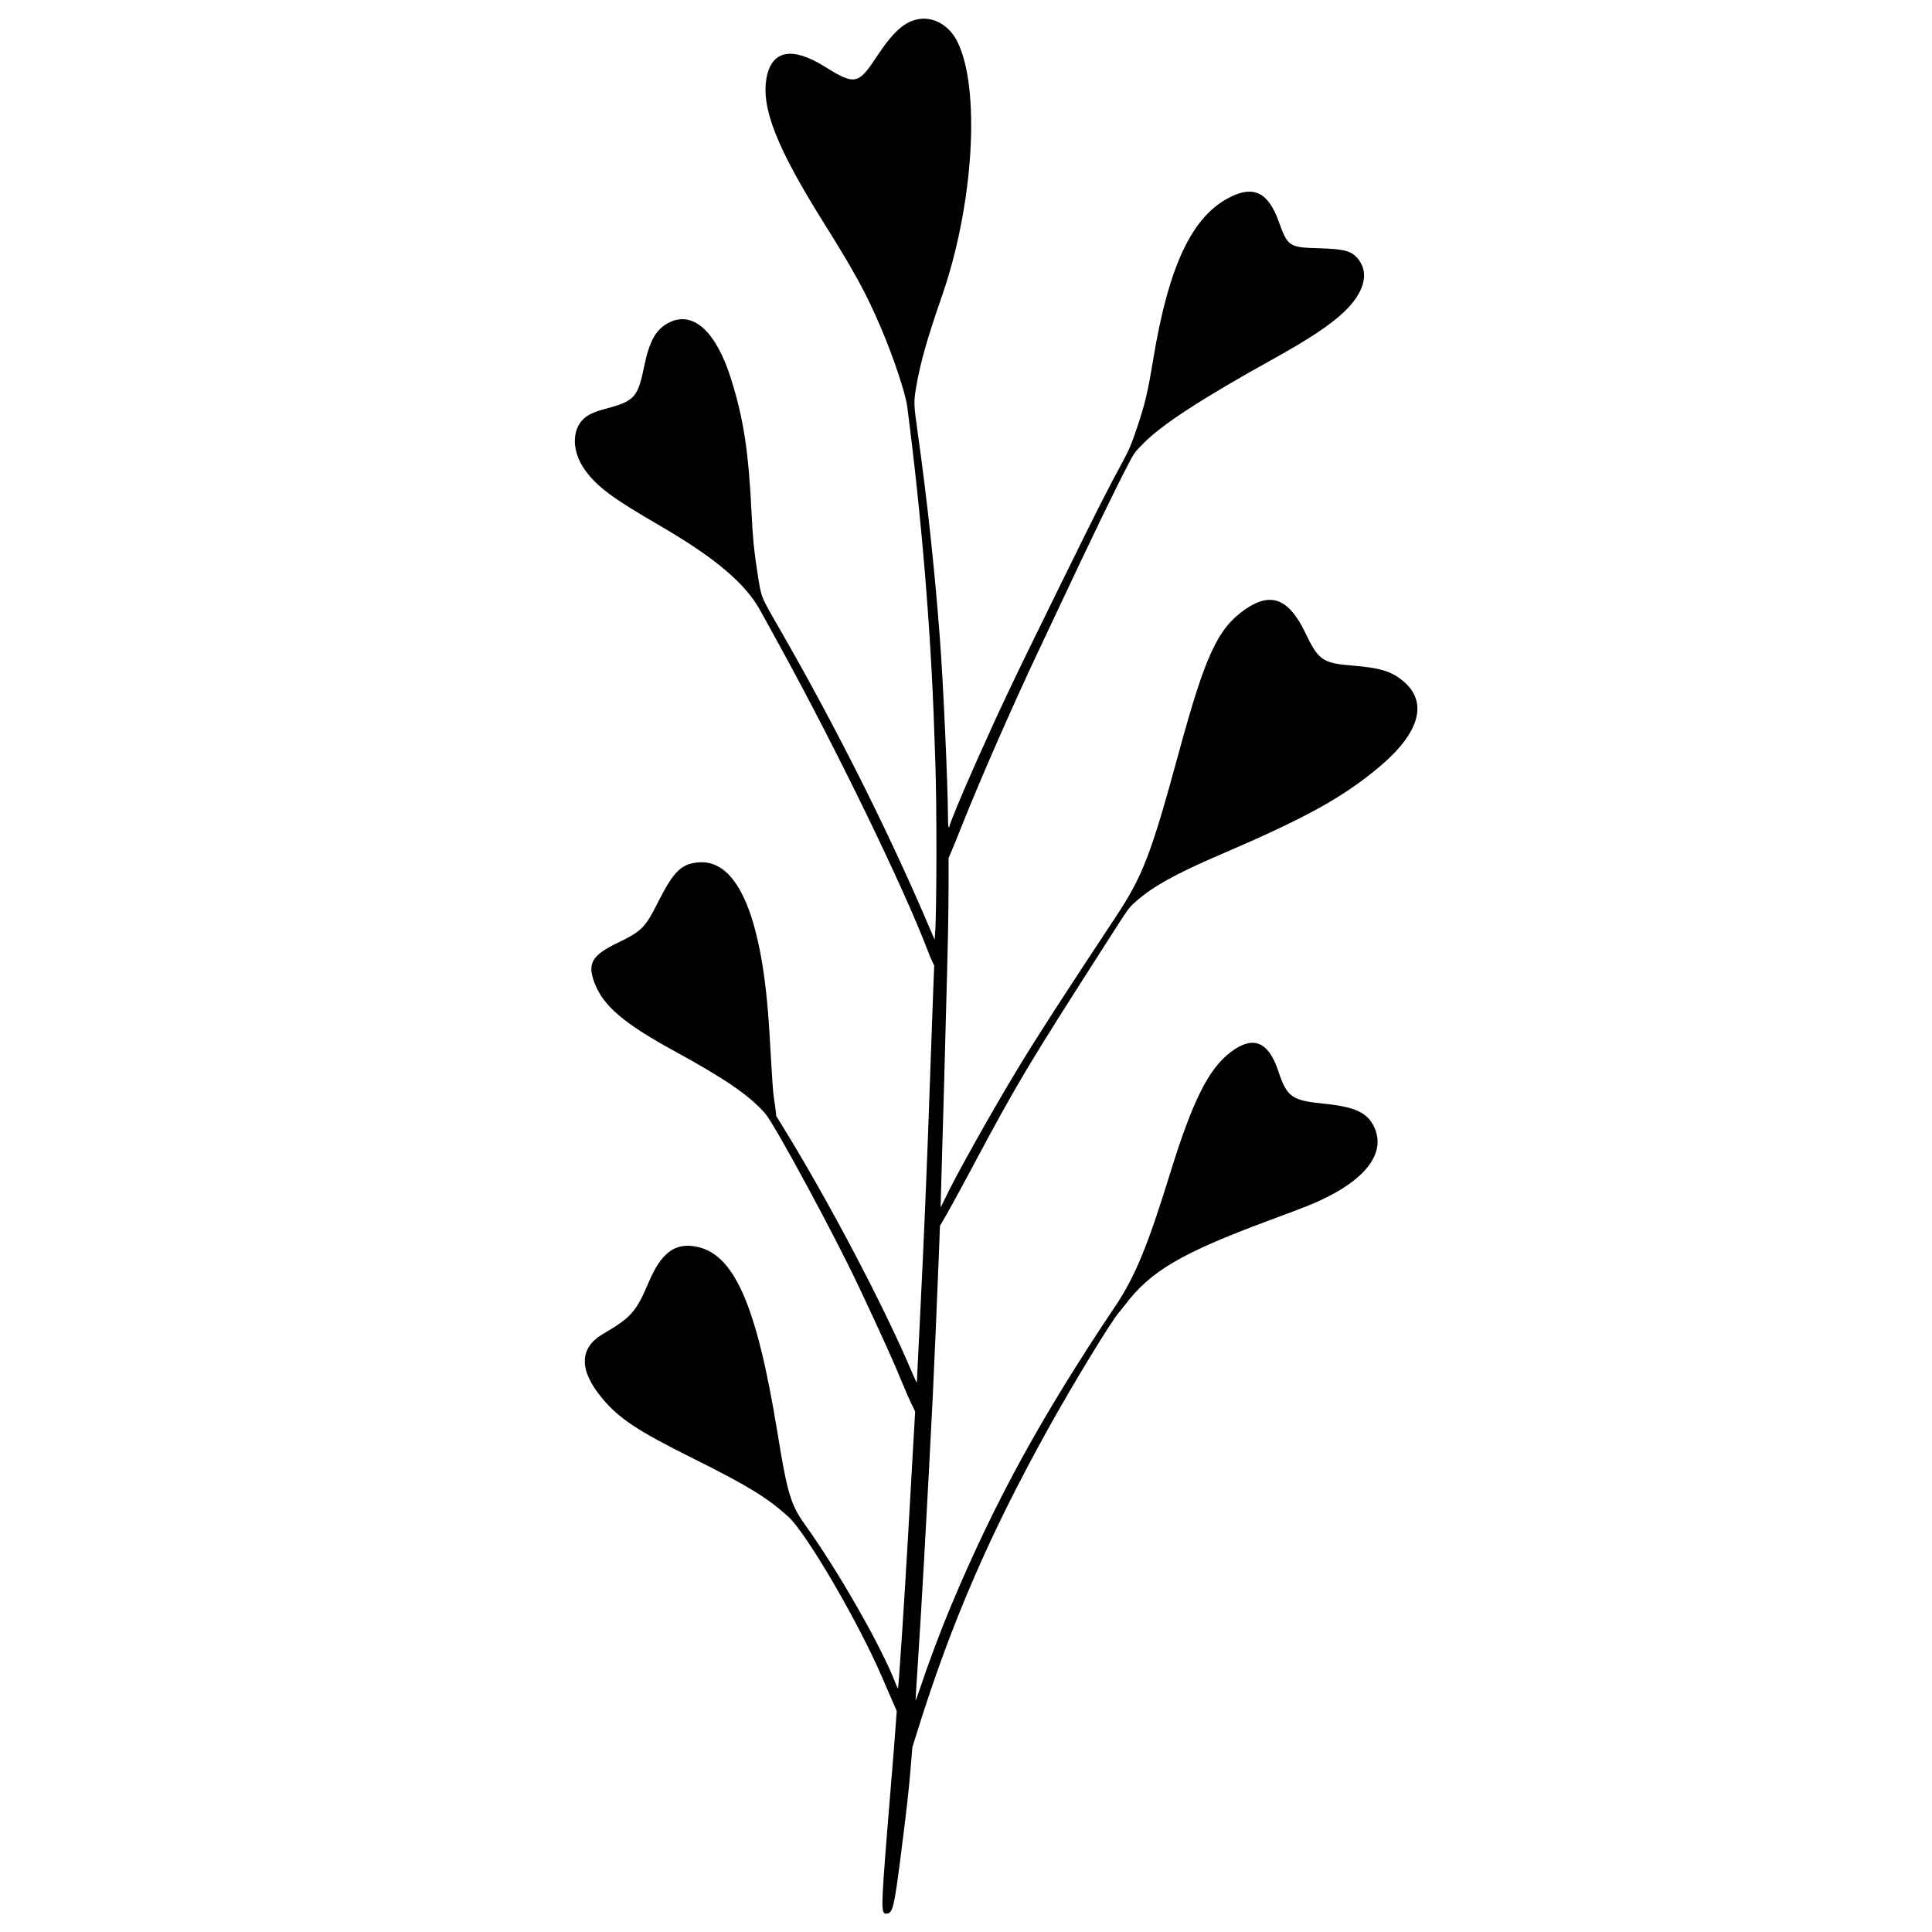 <?xml version="1.0" encoding="utf-8"?>
<!-- Generator: Adobe Illustrator 24.0.1, SVG Export Plug-In . SVG Version: 6.00 Build 0)  -->
<svg version="1.0" id="Réteg_1" xmlns="http://www.w3.org/2000/svg" xmlns:xlink="http://www.w3.org/1999/xlink" x="0px" y="0px"
	 viewBox="0 0 864 864" style="enable-background:new 0 0 864 864;" xml:space="preserve">
<style type="text/css">
	.st0{fill-rule:evenodd;clip-rule:evenodd;}
</style>
<g id="svgg">
	<path id="path0" class="st0" d="M410.9,8.53c-6.48,1.1-11.5,5.66-19.35,17.56c-7.7,11.68-9.51,11.98-22.63,3.76
		c-14.61-9.15-23.77-7.43-26.1,4.9c-2.53,13.38,4.58,31.41,25.59,64.93c13.78,21.99,18.99,31.55,25.52,46.84
		c5.58,13.06,11,29.28,11.78,35.27c6.39,49.14,10.63,100.28,12.12,146.2c0.16,4.84,0.35,10.43,0.43,12.43
		c0.72,17.75,0.67,67.54-0.09,77.34l-0.19,2.47l-4.44-10.3c-17.81-41.27-40.28-85.83-64.85-128.61c-8.78-15.29-8.14-13.65-10-25.43
		c-1.41-8.88-2.04-15.19-2.53-25.36c-1.38-28.55-3.51-42.7-9.17-60.88c-6.64-21.31-16.93-30.78-27.68-25.45
		c-5.94,2.95-8.9,8.17-11.31,20c-2.71,13.3-4.32,15.12-16.39,18.4c-4.16,1.13-5.24,1.5-7.43,2.54c-8.58,4.08-9.54,15.84-2.11,25.7
		c5.34,7.08,12.4,12.29,32.2,23.76c25.38,14.71,39.06,26.22,45.81,38.56c1.5,2.74,5.08,9.26,7.96,14.48
		c25.69,46.6,56.02,109.01,66.86,137.53c0.73,1.91,1.67,4.17,2.1,5.03l0.78,1.54l-0.51,13.13c-0.28,7.22-0.84,22.49-1.23,33.93
		c-1.48,43.34-2.89,76.67-4.91,116.74c-0.61,12.06-1.11,22.24-1.11,22.62c0,0.39-0.76-1.1-1.7-3.34
		c-12.33-29.46-37.7-77.74-58.69-111.69l-2.48-4.01l-0.27-2.55c-0.15-1.4-0.45-3.55-0.68-4.78c-0.22-1.23-0.52-4.18-0.67-6.56
		c-0.15-2.38-0.4-6.4-0.57-8.94c-0.16-2.54-0.55-9.01-0.86-14.38c-2.94-51.15-13.95-77.67-31.65-76.26
		c-7.66,0.61-11.21,4.03-17.86,17.19c-6.19,12.25-7.4,13.47-18.72,18.98c-11.27,5.48-13.31,9.16-9.94,17.89
		c3.94,10.2,13.1,18,35.63,30.32c22.84,12.49,33.59,19.88,40.61,27.89c4.2,4.8,30.9,54.18,41.83,77.37
		c10.04,21.29,16.05,34.6,19.44,43.01c1.18,2.92,2.97,7.02,3.98,9.12l1.84,3.82l-1.02,17.83c-0.56,9.8-1.46,25.62-2,35.14
		c-1.67,29.54-4.37,70.65-4.66,70.94c-0.07,0.07-0.55-0.97-1.06-2.31c-6.08-16.01-25.6-50.23-40.52-71.01
		c-6.36-8.86-7.9-13.99-12.28-40.91c-9.38-57.68-19.45-80.52-36.84-83.52c-9.21-1.59-15.27,3.06-20.73,15.93
		c-5.65,13.3-7.95,15.92-20.32,23.11c-10.84,6.3-11.06,16.17-0.66,28.73c7.6,9.17,15.79,14.61,40.73,27.03
		c24.46,12.19,33.1,17.47,42.65,26.09c8,7.22,31.25,47.01,41.81,71.53c1.12,2.61,3.09,7.14,4.36,10.05l2.31,5.31l-0.67,9.08
		c-0.36,4.99-1.05,13.54-1.51,18.99c-0.47,5.45-1.41,17.01-2.1,25.69c-2.73,34.39-2.76,36.86-0.46,36.86
		c2.95,0,3.56-2.46,6.72-27.37c2.58-20.31,3.35-27.17,4.18-37.14l0.83-9.92l2.36-7.54c15.06-48.23,32.44-88.32,58.9-135.85
		c10.9-19.58,27.5-46.83,31.06-50.98c0.79-0.92,2.05-2.49,2.81-3.49c11.43-15.09,25.07-23.1,64.09-37.61
		c18.36-6.83,20.57-7.72,26.34-10.61c18.46-9.25,26.03-20.61,20.92-31.37c-3.03-6.39-8.61-8.96-22.41-10.34
		c-14.41-1.44-16.53-2.94-20.4-14.52c-4.46-13.35-11.27-16.12-21.21-8.63c-10.07,7.59-17.19,21.86-27.41,54.99
		c-9.79,31.73-15.57,45.7-24.25,58.65c-33.12,49.36-54.02,87.51-73.68,134.47c-4.58,10.95-10.12,25.72-13.77,36.73
		c-1.04,3.15-1.91,5.42-1.92,5.04c-0.01-0.37,0.35-6.28,0.81-13.13c1.7-25.31,4.47-74.66,6.83-121.64
		c0.55-10.97,2.25-50.41,2.82-65.49l0.45-11.87l0.92-1.54c2.04-3.4,7.64-13.56,12.99-23.6c20.77-38.92,25.1-46.16,60.04-100.68
		c11.21-17.49,10.29-16.19,13.83-19.34c7.37-6.55,17.8-12.33,37.56-20.81c38.09-16.36,54.36-25.3,70.66-38.84
		c18.83-15.65,22.64-29.66,10.64-39.21c-5.06-4.03-10.12-5.52-21.96-6.48c-13.55-1.1-15.38-2.36-21.24-14.58
		c-7.37-15.38-15.4-18.56-26.84-10.66c-12.38,8.56-17.89,20.42-29.84,64.32c-12.36,45.42-16.03,54.96-28.12,73.24
		c-23.81,35.99-34.98,53.29-43.61,67.52c-11.91,19.63-28.44,49.17-33.02,59c-0.88,1.89-1.64,3.39-1.69,3.34
		c-0.05-0.05,0.15-7.75,0.45-17.11c0.3-9.36,0.74-24.75,0.98-34.2c0.24-9.45,0.68-26.03,0.99-36.86
		c0.82-29.03,1.11-43.74,1.11-56.53l0-11.43l1.5-3.52c0.83-1.93,3.08-7.47,5-12.31c7.72-19.42,22.77-53.7,33.85-77.08
		c1.49-3.15,4.63-9.81,6.98-14.8c17.09-36.38,27.06-57.02,33.34-68.98c2.41-4.6,2.42-4.61,6.33-8.62
		c8.15-8.37,26.07-20.06,57.67-37.6c16.92-9.39,26-15.43,32.29-21.43c8.8-8.42,11.19-16.93,6.5-23.17
		c-3.01-4.01-6.14-4.89-18.55-5.22c-12.46-0.32-13.33-0.92-17.19-11.75c-4.66-13.08-11.06-16.4-21.62-11.19
		c-17.17,8.47-27.66,30.58-34.65,73.05c-2.26,13.76-3.59,19.45-6.69,28.75c-2.92,8.76-3.93,11.18-6.97,16.77
		c-6.9,12.68-10.9,20.59-28.58,56.56c-21.35,43.42-25.93,53.08-37.12,78.2c-6.13,13.76-11.81,27.46-11.82,28.53
		c0,0.28-0.07,0.27-0.27-0.05c-0.15-0.23-0.27-2.43-0.28-4.89c-0.02-14.07-2.13-60.46-3.65-80.15c-2.43-31.54-5.64-61.28-9.79-90.76
		c-1.91-13.57-1.93-14.15-0.69-21.41c1.78-10.42,5-21.73,11.47-40.31c14.24-40.87,17.35-93.23,6.76-113.94
		C424.51,11.42,417.53,7.41,410.9,8.53"/>
</g>
</svg>
